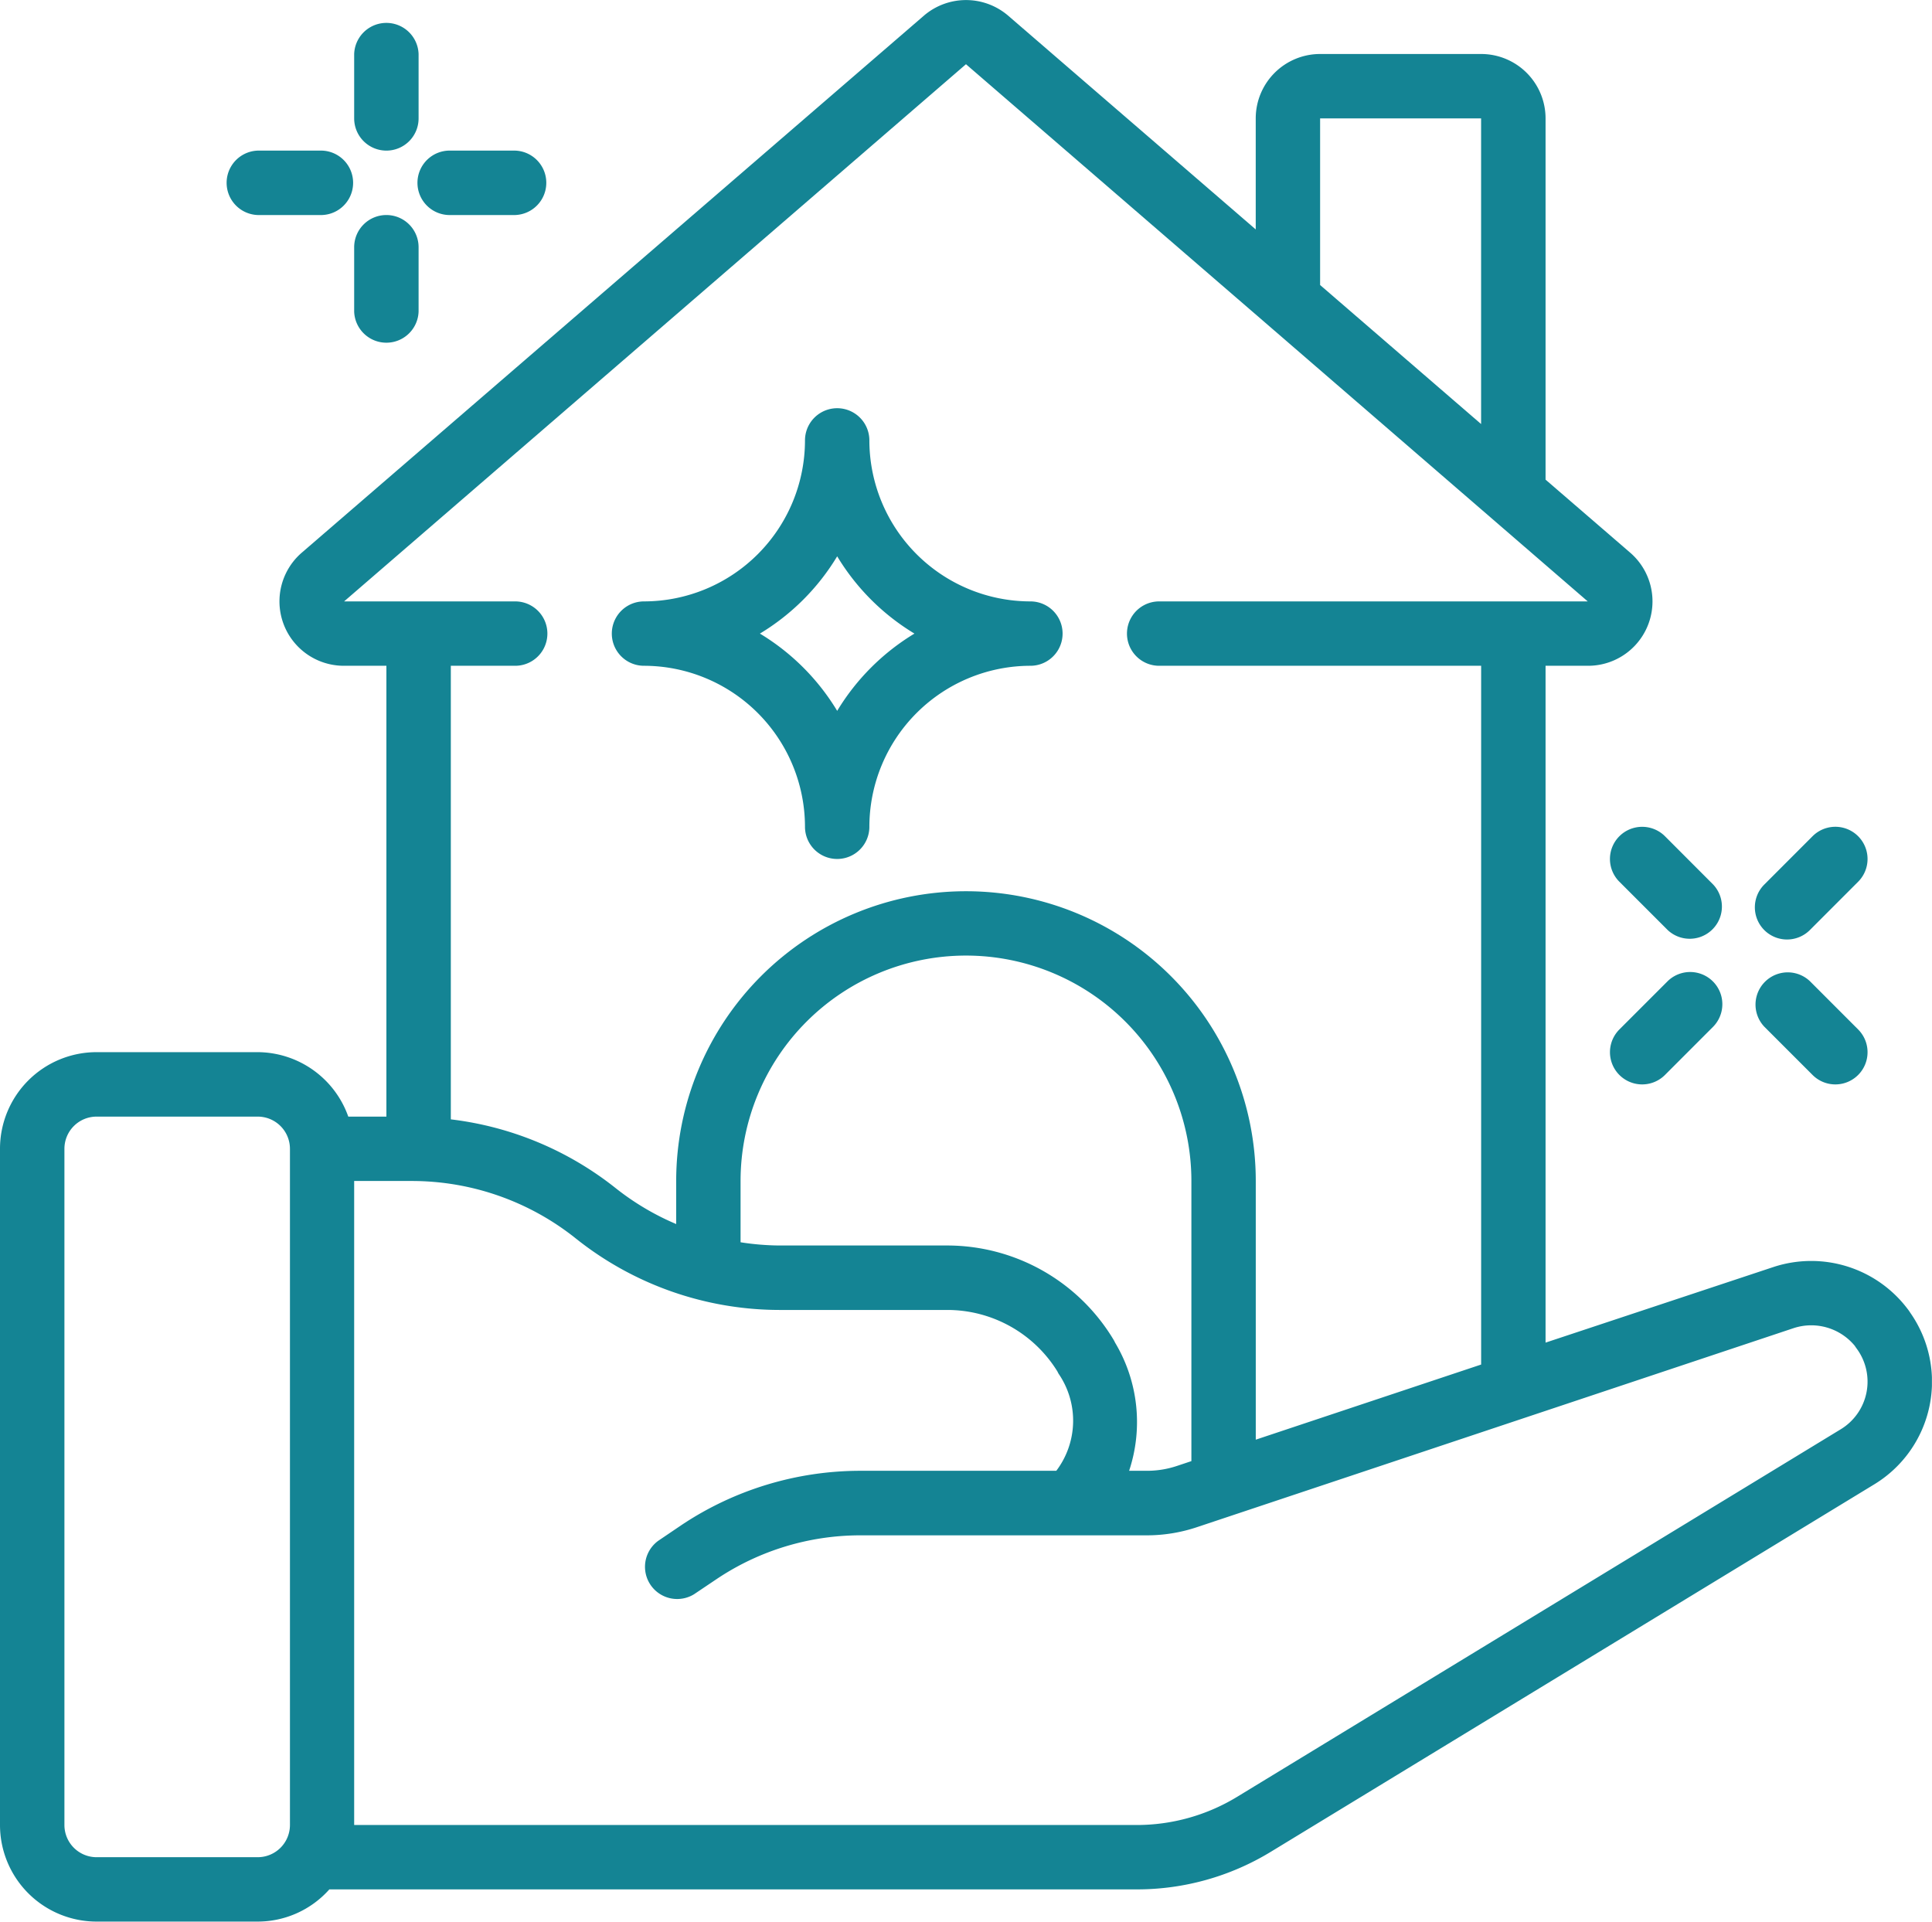 <?xml version="1.0" encoding="UTF-8"?> <svg xmlns="http://www.w3.org/2000/svg" xmlns:xlink="http://www.w3.org/1999/xlink" id="Ebene_1" data-name="Ebene 1" viewBox="0 0 485.55 482.93"><defs><style>.cls-1{fill:none;}.cls-2{clip-path:url(#clip-path);}.cls-3{fill:#148494;}</style><clipPath id="clip-path" transform="translate(-7.23 -8.58)"><rect class="cls-1" x="7.23" y="8.5" width="485.53" height="483.01"></rect></clipPath></defs><g class="cls-2"><path class="cls-3" d="M31.51,491.5H72a24.11,24.11,0,0,0,18-8.09h203A64.59,64.59,0,0,0,326.55,474L478.2,381.66a30.2,30.2,0,0,0,9.07-43.24,7.62,7.62,0,0,0-.56-.8A30.36,30.36,0,0,0,452.93,327l-57.27,19V175.9h10.6a16.18,16.18,0,0,0,10.63-28.46l-21.23-18.32V38.34a16.19,16.19,0,0,0-16.19-16.19H339a16.19,16.19,0,0,0-16.18,16.19v27.9l-62.31-53.8a16.26,16.26,0,0,0-21,0l-156.4,135A16.18,16.18,0,0,0,93.74,175.9h10.6V289.2H94.76A24.29,24.29,0,0,0,72,273H31.51A24.28,24.28,0,0,0,7.23,297.29V467.23A24.28,24.28,0,0,0,31.51,491.5ZM458,342.36a14.19,14.19,0,0,1,15.38,4.45c.12.19.25.39.39.58a14,14,0,0,1-4,20.43L318.14,460.15a48.57,48.57,0,0,1-25.25,7.08H96.24V305.38h14.58a66,66,0,0,1,41.08,14.41,82.22,82.22,0,0,0,51.16,18h42.33A32.53,32.53,0,0,1,273,353.28c.09.2.19.39.27.53a20.87,20.87,0,0,1-.57,24.4H223.46a81.07,81.07,0,0,0-44.9,13.6l-5.91,4a8.09,8.09,0,0,0,9,13.43l5.85-3.93a64.85,64.85,0,0,1,35.92-10.88h71.93a39.72,39.72,0,0,0,12.84-2.1ZM306.65,375.78l-3.6,1.2a23.68,23.68,0,0,1-7.66,1.23H291A38.87,38.87,0,0,0,287.47,346a7.82,7.82,0,0,0-.43-.81,48.79,48.79,0,0,0-41.64-23.6H203.06a65.91,65.91,0,0,1-9.71-.81V305.38a56.65,56.65,0,0,1,113.3,0ZM339,38.34h40.46v76.81L339,80.21ZM136.71,175.9a8.09,8.09,0,0,0,0-16.18h-43L250,24.72l75.26,65,81,70H298.55a8.09,8.09,0,0,0,0,16.18h80.92V351.51l-56.64,18.88v-65a72.83,72.83,0,0,0-145.66,0v10.81a65.64,65.64,0,0,1-15.18-9,82.22,82.22,0,0,0-41.46-17.31v-114ZM23.42,297.29a8.09,8.09,0,0,1,8.09-8.09H72a8.1,8.1,0,0,1,8.1,8.09V467.23a8.1,8.1,0,0,1-8.1,8.09H31.51a8.09,8.09,0,0,1-8.09-8.09Zm0,0" transform="translate(-7.23 -8.58)"></path></g><path class="cls-3" d="M104.34,46.43a8.09,8.09,0,0,0,8.09-8.09V22.15a8.1,8.1,0,0,0-16.19,0V38.34a8.1,8.1,0,0,0,8.1,8.09Zm0,0" transform="translate(-7.23 -8.58)"></path><path class="cls-3" d="M104.34,62.62a8.09,8.09,0,0,0-8.1,8.08V86.89a8.1,8.1,0,0,0,16.19,0V70.7a8.09,8.09,0,0,0-8.09-8.08Zm0,0" transform="translate(-7.23 -8.58)"></path><path class="cls-3" d="M120.53,62.62h16.18a8.1,8.1,0,0,0,0-16.19H120.53a8.1,8.1,0,1,0,0,16.19Zm0,0" transform="translate(-7.23 -8.58)"></path><path class="cls-3" d="M72,62.62H88.16a8.1,8.1,0,0,0,0-16.19H72a8.1,8.1,0,0,0,0,16.19Zm0,0" transform="translate(-7.23 -8.58)"></path><path class="cls-3" d="M456.35,244.69a8.12,8.12,0,0,0,5.73-2.37l12.13-12.14a8.09,8.09,0,0,0-11.44-11.45l-12.14,12.15a8.09,8.09,0,0,0,5.72,13.81Zm0,0" transform="translate(-7.23 -8.58)"></path><path class="cls-3" d="M426.36,255.15l-12.14,12.14a8.09,8.09,0,1,0,11.44,11.45l12.13-12.14a8.09,8.09,0,0,0-11.43-11.45Zm0,0" transform="translate(-7.23 -8.58)"></path><path class="cls-3" d="M462.77,278.74a8.09,8.09,0,0,0,11.44-11.45l-12.13-12.14a8.1,8.1,0,0,0-11.45,11.45Zm0,0" transform="translate(-7.23 -8.58)"></path><path class="cls-3" d="M414.22,218.73a8.08,8.08,0,0,0,0,11.45l12.14,12.14a8.09,8.09,0,0,0,11.43-11.44l-12.13-12.15a8.11,8.11,0,0,0-11.44,0Zm0,0" transform="translate(-7.23 -8.58)"></path><path class="cls-3" d="M169.08,175.9a40.52,40.52,0,0,1,40.46,40.46,8.09,8.09,0,1,0,16.18,0,40.52,40.52,0,0,1,40.47-40.46,8.09,8.09,0,0,0,0-16.18,40.51,40.51,0,0,1-40.47-40.46,8.09,8.09,0,0,0-16.18,0,40.51,40.51,0,0,1-40.46,40.46,8.09,8.09,0,0,0,0,16.18Zm48.55-27.51a57.19,57.19,0,0,0,19.42,19.42,57.27,57.27,0,0,0-19.42,19.42,57.19,57.19,0,0,0-19.42-19.42,57.1,57.1,0,0,0,19.42-19.42Zm0,0" transform="translate(-7.23 -8.58)"></path></svg> 